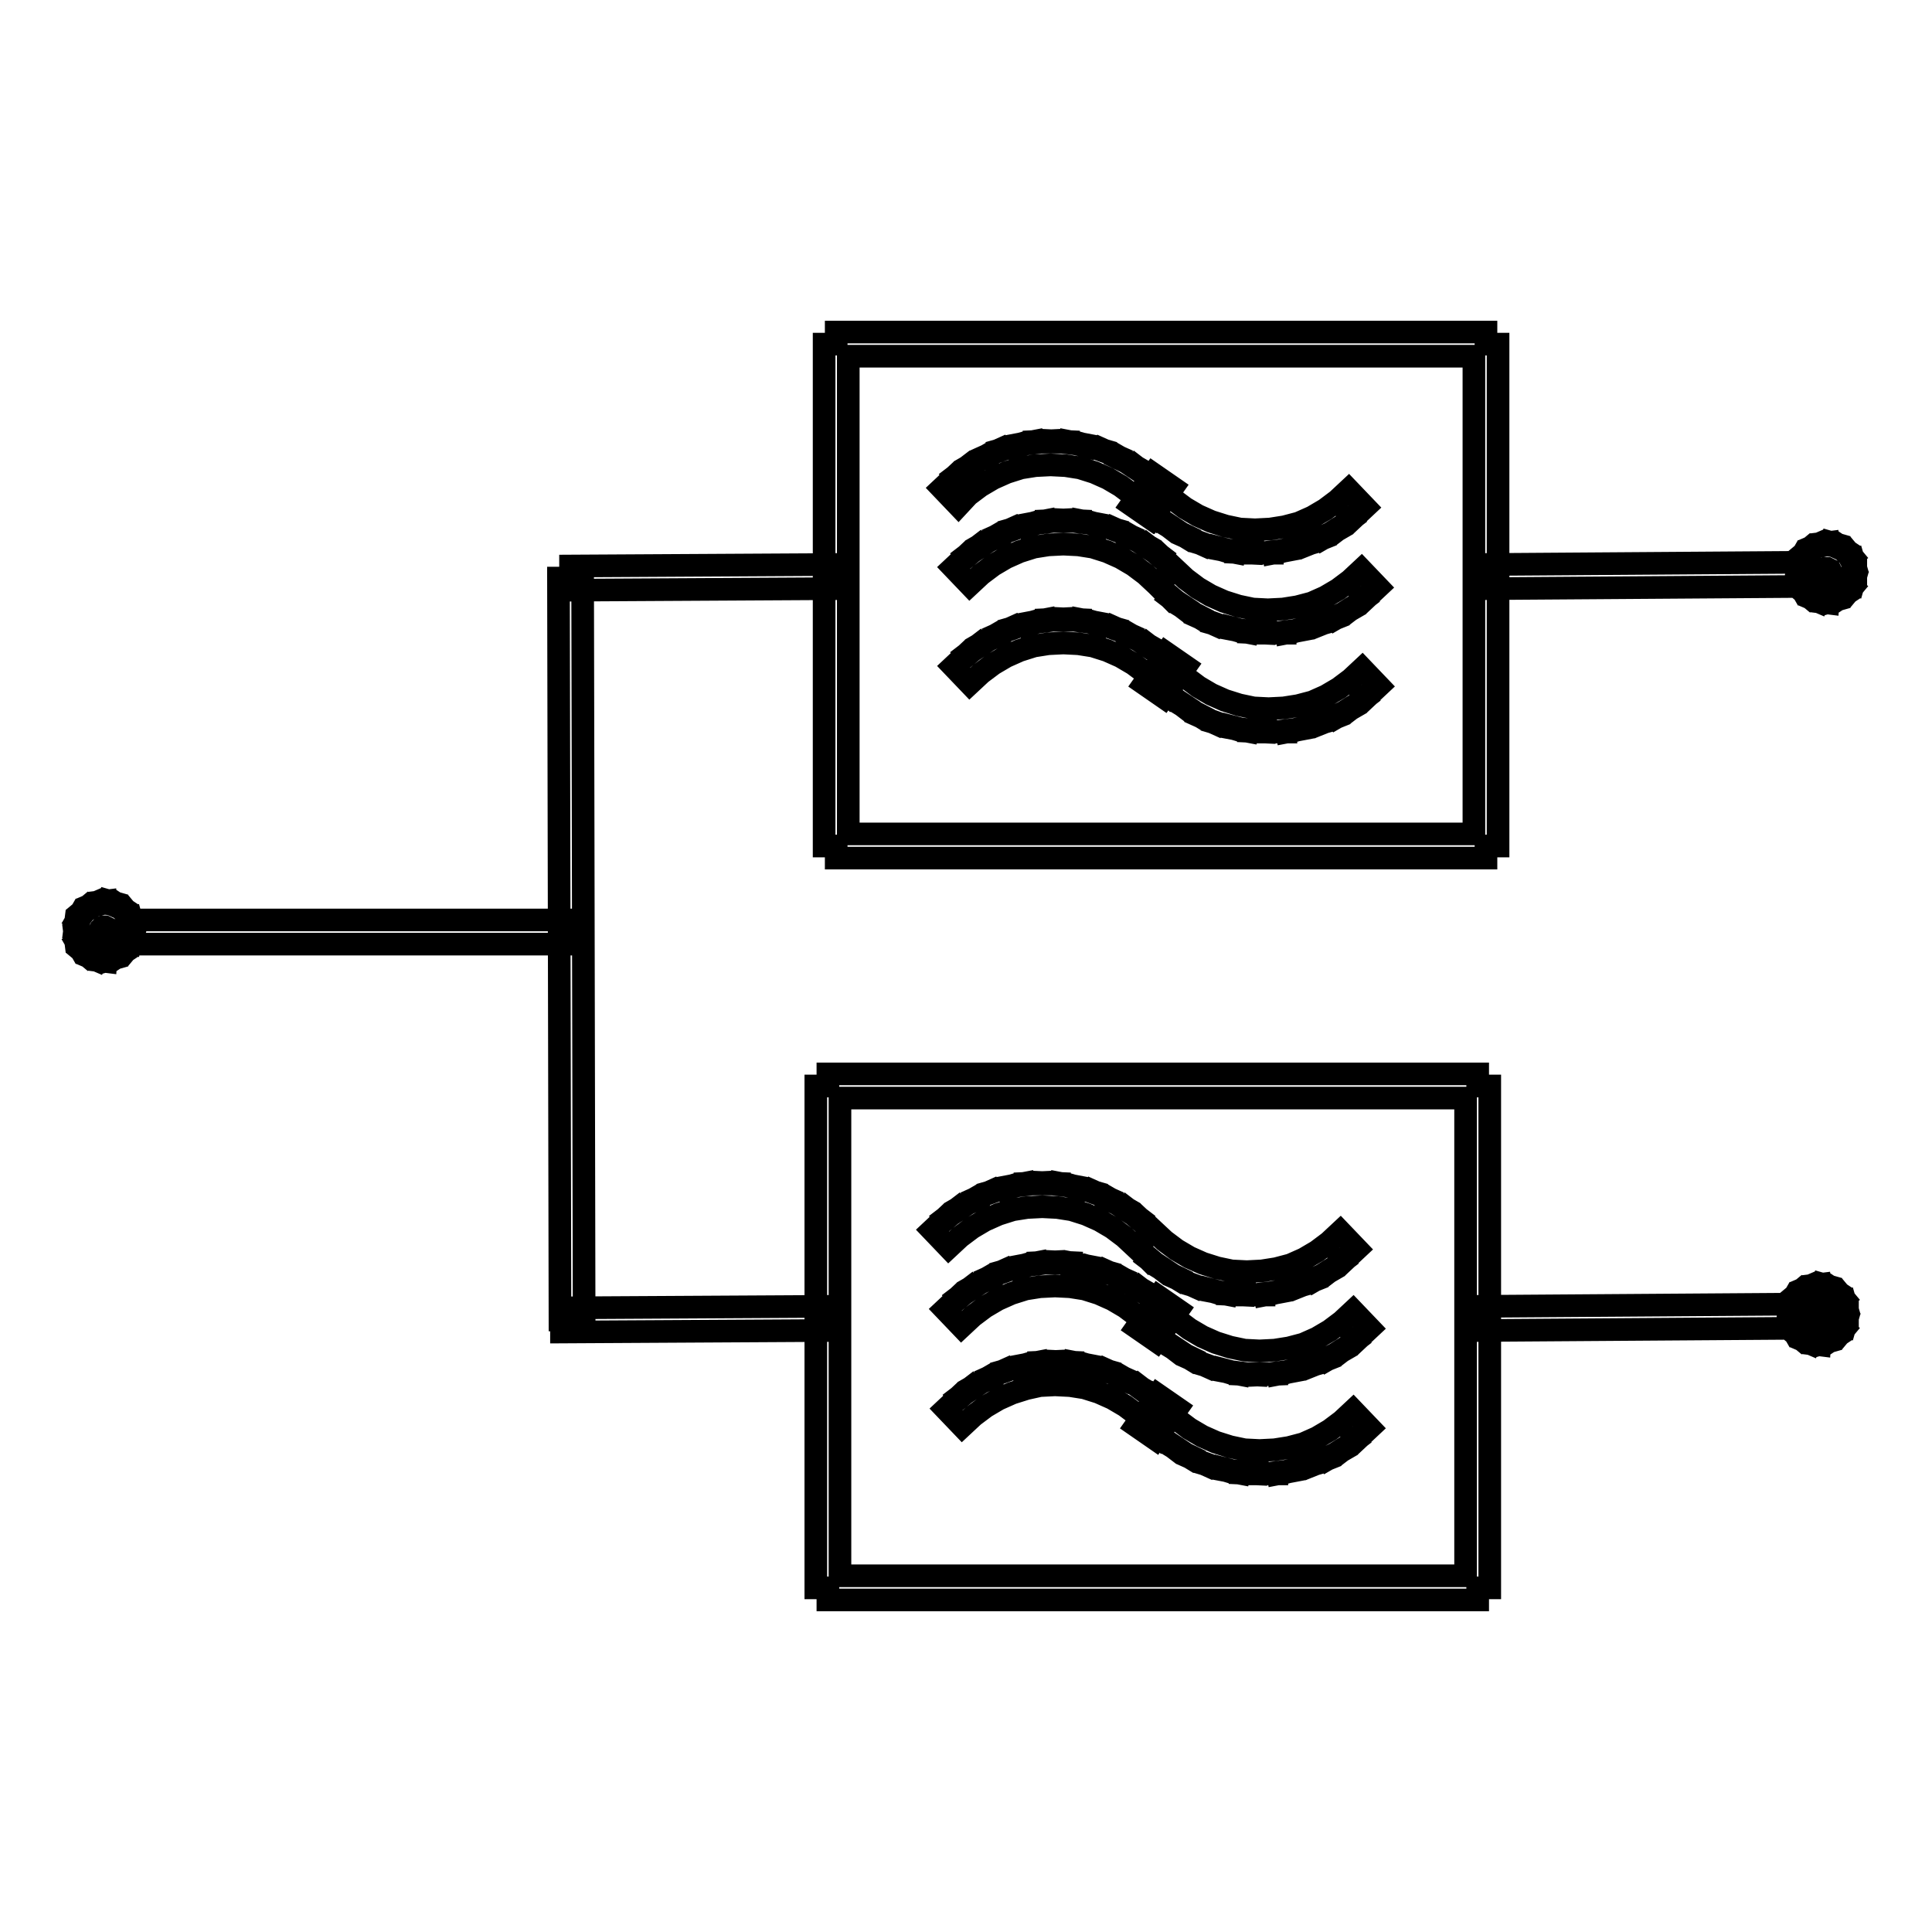 <?xml version="1.0" encoding="utf-8"?>
<!-- Svg Vector Icons : http://www.onlinewebfonts.com/icon -->
<!DOCTYPE svg PUBLIC "-//W3C//DTD SVG 1.1//EN" "http://www.w3.org/Graphics/SVG/1.1/DTD/svg11.dtd">
<svg version="1.1" xmlns="http://www.w3.org/2000/svg" xmlns:xlink="http://www.w3.org/1999/xlink" x="0px" y="0px" viewBox="0 0 256 256" enable-background="new 0 0 256 256" xml:space="preserve">
<g> <path stroke-width="3" fill-opacity="0" stroke="#000000"  d="M151.6,67l-1.5-1.4l-1.6-1.2l-1.7-1l-1.8-0.8l-1.9-0.6l-1.9-0.3l-2-0.1l-2,0.1l-1.9,0.3l-1.9,0.6l-1.8,0.8 l-1.7,1l-1.6,1.2L127,67l-2.2-2.3l1.6-1.5l1.1,1.2l-1-1.3l1.7-1.3l1,1.3l-0.8-1.4l1.9-1.1L131,62l-0.6-1.5l2-0.9l0.6,1.5l-0.5-1.5 l2.1-0.6l0.5,1.5l-0.3-1.6l2.1-0.4l0.3,1.6l-0.1-1.6l2.1-0.1l0.1,1.6l0.1-1.6l2.1,0.1l-0.1,1.6l0.3-1.6l2.1,0.4l-0.3,1.6L144,59 l2.1,0.6l-0.5,1.5l0.6-1.5l2,0.9l-0.6,1.5l0.8-1.4l1.9,1.1l-0.8,1.4l1-1.3l1.7,1.3l-1,1.3l1.1-1.2l1.6,1.5L151.6,67z M166.1,73.3 l-0.1-1.6l-0.1,1.6l-2.1-0.1l0.1-1.6l-0.3,1.6l-2.1-0.4l0.3-1.6l-0.5,1.5l-2-0.6l0.5-1.5l-0.6,1.5l-2-0.9l0.6-1.5l-0.8,1.4 l-1.8-1.1l0.8-1.4l-1,1.3l-1.7-1.3l1-1.3l-1.1,1.2l-1.5-1.5l2.2-2.3l1.5,1.4l1.6,1.2l1.7,1l1.8,0.8l1.9,0.6l1.9,0.4l2,0.1l2-0.1 l1.9-0.3l1.9-0.5l1.8-0.8l1.7-1l1.6-1.2l1.5-1.4l2.2,2.3l-1.6,1.5l-1.1-1.2l0.9,1.3l-1.7,1.3l-0.9-1.3l0.8,1.4l-1.9,1.1l-0.8-1.4 l0.6,1.5l-2,0.8l-0.6-1.5l0.4,1.5l-2.1,0.6l-0.4-1.5l0.3,1.6l-2.1,0.4l-0.3-1.6l0.1,1.6L166.1,73.3z M153.3,77.5l-1.5-1.4l-1.6-1.2 l-1.7-1l-1.8-0.8l-1.9-0.6l-1.9-0.3l-2-0.1l-2,0.1l-1.9,0.3l-1.9,0.6l-1.8,0.8l-1.7,1l-1.6,1.2l-1.5,1.4l-2.2-2.3l1.6-1.5l1.1,1.2 l-1-1.3l1.7-1.3l1,1.3l-0.8-1.4l1.9-1.1l0.8,1.4l-0.6-1.5l2-0.9l0.6,1.5l-0.5-1.5l2.1-0.6l0.5,1.5l-0.3-1.6l2.1-0.4l0.3,1.6 l-0.1-1.6l2.1-0.1l0.1,1.6l0.1-1.6l2.1,0.1l-0.1,1.6l0.3-1.6l2.1,0.4l-0.3,1.6l0.5-1.5l2.1,0.6l-0.5,1.5l0.6-1.5l2,0.9l-0.6,1.5 l0.8-1.4l1.9,1.1l-0.8,1.4l1-1.3l1.7,1.3l-1,1.3l1.1-1.2l1.6,1.5L153.3,77.5z M167.8,83.9l-0.1-1.6l-0.1,1.6l-2.1-0.1l0.1-1.6 l-0.3,1.6l-2.1-0.4l0.3-1.6l-0.5,1.5l-2.1-0.6l0.5-1.5l-0.6,1.5l-2-0.9l0.7-1.5l-0.8,1.4l-1.8-1.1l0.8-1.4l-1,1.3l-1.7-1.3l1-1.3 l-1.1,1.2l-1.5-1.5l2.2-2.3l1.5,1.4l1.6,1.2l1.7,1l1.8,0.8l1.9,0.6l1.9,0.4l2,0.1l2-0.1l1.9-0.3l1.9-0.5l1.8-0.8l1.7-1l1.6-1.2 l1.5-1.4l2.2,2.3l-1.6,1.5l-1.1-1.2l0.9,1.3l-1.7,1.3l-0.9-1.3l0.8,1.4l-1.9,1.1l-0.8-1.4l0.6,1.5l-2,0.8l-0.6-1.5l0.4,1.5 l-2.1,0.6l-0.4-1.5l0.3,1.6l-2.1,0.4l-0.3-1.6l0.1,1.6L167.8,83.9z M153.3,90.6l-1.5-1.4l-1.6-1.2l-1.7-1l-1.8-0.8l-1.9-0.6 l-1.9-0.3l-2-0.1l-2,0.1l-1.9,0.3l-1.9,0.6l-1.8,0.8l-1.7,1l-1.6,1.2l-1.5,1.4l-2.2-2.3l1.6-1.5l1.1,1.2l-1-1.3l1.7-1.3l1,1.3 l-0.8-1.4l1.9-1.1l0.8,1.4l-0.6-1.5l2-0.9l0.6,1.5l-0.5-1.5l2.1-0.6l0.5,1.5l-0.3-1.6l2.1-0.4l0.3,1.6l-0.1-1.6l2.1-0.1l0.1,1.6 l0.1-1.6l2.1,0.1l-0.1,1.6l0.3-1.6l2.1,0.4l-0.3,1.6l0.5-1.5l2.1,0.6l-0.5,1.5l0.6-1.5l2,0.9l-0.6,1.5l0.8-1.4l1.9,1.1l-0.8,1.4 l1-1.3l1.7,1.3l-1,1.3l1.1-1.2l1.6,1.5L153.3,90.6z M167.8,97l-0.1-1.6l-0.1,1.6l-2.1-0.1l0.1-1.6l-0.3,1.6l-2.1-0.4l0.3-1.6 l-0.5,1.5l-2-0.6l0.5-1.5l-0.6,1.5l-2-0.9l0.7-1.5l-0.8,1.4l-1.8-1.1l0.8-1.4l-1,1.3l-1.7-1.3l1-1.3l-1.1,1.2l-1.5-1.5l2.2-2.3 l1.5,1.4l1.6,1.2l1.7,1l1.8,0.8l1.9,0.6l1.9,0.4l2,0.1l2-0.1l1.9-0.3l1.9-0.5l1.8-0.8l1.7-1l1.6-1.2l1.5-1.4l2.2,2.3l-1.6,1.5 l-1.1-1.2l0.9,1.3l-1.7,1.3l-0.9-1.3l0.8,1.4l-1.9,1.1l-0.8-1.4l0.6,1.5l-2,0.8l-0.6-1.5l0.4,1.5l-2.1,0.6l-0.4-1.5l0.3,1.6 l-2.1,0.4l-0.3-1.6l0.1,1.6L167.8,97z M151.4,64.9l2.6,1.8l-1.4,2l-2.6-1.8L151.4,64.9z M152.8,62.8l2.6,1.8l-2.9,4.1l-2.6-1.8 L152.8,62.8z M154.5,86.5l2.6,1.8l-2.9,4.1l-2.6-1.8L154.5,86.5z M110.8,74.8l0,3.2l-35.2,0.2l0-3.2L110.8,74.8z M239.8,74.5l0,3.2 L196.9,78l0-3.2L239.8,74.5z M242.2,79.9l-0.8-0.1l0.1-1.6l-0.6,1.5l-0.7-0.3l0.6-1.5l-1.1,1.2l-0.6-0.5l1.1-1.2l-1.4,0.8l-0.4-0.7 l1.4-0.8l-1.6,0.3l-0.1-0.8l1.6-0.3l-1.6-0.3l0.1-0.8l1.6,0.3l-1.4-0.8l0.4-0.7l1.4,0.8l-1.1-1.2l0.6-0.5l1.1,1.2l-0.6-1.5l0.7-0.3 l0.6,1.5l-0.1-1.6l0.8-0.1l0.1,1.6l0.4-1.6l0.7,0.2l-0.4,1.6l0.9-1.3l0.6,0.4l-0.9,1.3l1.3-1l0.5,0.6l-1.3,1l1.5-0.5l0.2,0.7 l-1.5,0.5h1.6v0.8h-1.6l1.5,0.5l-0.2,0.7l-1.5-0.5l1.3,1l-0.5,0.6l-1.3-1l0.9,1.3l-0.6,0.4l-0.9-1.3l0.4,1.6l-0.7,0.2l-0.4-1.6 L242.2,79.9z M241.9,76.7l0.2,0l0.2-0.1l0.2-0.1l0.1-0.2l0.1-0.2v-0.2l-0.1-0.2l-0.1-0.2l-0.2-0.1l-0.2-0.1l-0.2,0l-0.2,0.1 l-0.2,0.2l-0.1,0.2l0,0.2l0,0.2l0.1,0.2l0.2,0.2L241.9,76.7z M150.5,165.3l-1.5-1.4l-1.6-1.2l-1.7-1l-1.8-0.8l-1.9-0.6l-1.9-0.3 l-2-0.1l-2,0.1l-1.9,0.3l-1.9,0.6l-1.8,0.8l-1.7,1l-1.6,1.2l-1.5,1.4l-2.2-2.3l1.6-1.5l1.1,1.2l-1-1.3l1.7-1.3l1,1.3l-0.8-1.4 l1.9-1.1l0.8,1.4l-0.6-1.5l2-0.9l0.6,1.5l-0.5-1.5l2.1-0.6l0.5,1.5l-0.3-1.6l2.1-0.4l0.3,1.6l-0.1-1.6l2.1-0.1l0.1,1.6l0.1-1.6 l2.1,0.1l-0.1,1.6l0.3-1.6l2.1,0.4l-0.3,1.6l0.5-1.5l2.1,0.6l-0.5,1.5l0.6-1.5l2,0.9l-0.6,1.5l0.8-1.4l1.9,1.1l-0.8,1.4l1-1.3 l1.7,1.3l-1,1.3l1.1-1.2l1.6,1.5L150.5,165.3z M165,171.6l-0.1-1.6l-0.1,1.6l-2.1-0.1l0.1-1.6l-0.3,1.6l-2.1-0.4l0.3-1.6l-0.5,1.5 l-2-0.6l0.5-1.5l-0.6,1.5l-2-0.9l0.6-1.5l-0.8,1.4l-1.8-1.1l0.8-1.4l-1,1.3l-1.7-1.3l1-1.3l-1.1,1.2l-1.5-1.5l2.2-2.3l1.5,1.4 l1.6,1.2l1.7,1l1.8,0.8l1.9,0.6l1.9,0.4l2,0.1l2-0.1l1.9-0.3l1.9-0.5l1.8-0.8l1.7-1l1.6-1.2l1.5-1.4l2.2,2.3l-1.6,1.5l-1.1-1.2 l0.9,1.3l-1.7,1.3l-0.9-1.3l0.8,1.4l-1.9,1.1l-0.8-1.4l0.6,1.5l-2,0.8l-0.6-1.5l0.4,1.5l-2.1,0.6l-0.4-1.5l0.3,1.6l-2.1,0.4 l-0.3-1.6l0.1,1.6L165,171.6z M152.2,175.8l-1.5-1.4l-1.6-1.2l-1.7-1l-1.8-0.8l-1.9-0.6l-1.9-0.3l-2-0.1l-2,0.1l-1.9,0.3l-1.9,0.6 l-1.8,0.8l-1.7,1l-1.6,1.2l-1.5,1.4l-2.2-2.3l1.6-1.5l1.1,1.2l-1-1.3l1.7-1.3l1,1.3l-0.8-1.4l1.9-1.1l0.8,1.4l-0.6-1.5l2-0.9 l0.6,1.5l-0.5-1.5l2.1-0.6l0.5,1.5l-0.3-1.6l2.1-0.4l0.3,1.6l-0.1-1.6l2.1-0.1l0.1,1.6l0.1-1.6l2.1,0.1L142,169l0.3-1.6l2.1,0.4 l-0.3,1.6l0.5-1.5l2.1,0.6l-0.5,1.5l0.6-1.5l2,0.9l-0.6,1.5l0.8-1.4l1.9,1.1l-0.8,1.4l1-1.3l1.7,1.3l-1,1.3l1.1-1.2l1.6,1.5 L152.2,175.8z M166.7,182.2l-0.1-1.6l-0.1,1.6l-2.1-0.1l0.1-1.6l-0.3,1.6l-2.1-0.4l0.3-1.6l-0.5,1.5l-2-0.6l0.5-1.5l-0.6,1.5 l-2-0.9l0.6-1.5l-0.8,1.4l-1.8-1.1l0.8-1.4l-1,1.3l-1.7-1.3l1-1.3l-1.1,1.1l-1.5-1.5l2.2-2.3l1.5,1.4l1.6,1.2l1.7,1l1.8,0.8 l1.9,0.6l1.9,0.4l2,0.1l2-0.1l1.9-0.3l1.9-0.5l1.8-0.8l1.7-1l1.6-1.2l1.5-1.4l2.2,2.3l-1.6,1.5l-1.1-1.2l0.9,1.3l-1.7,1.3l-0.9-1.3 l0.8,1.4l-1.9,1.1l-0.8-1.4l0.6,1.5l-2,0.8l-0.6-1.5l0.4,1.5l-2.1,0.6l-0.4-1.5l0.3,1.6l-2.1,0.4l-0.3-1.6l0.1,1.6L166.7,182.2z  M152.2,188.9l-1.5-1.4l-1.6-1.2l-1.7-1l-1.8-0.8l-1.9-0.6l-1.9-0.3l-2-0.1l-2,0.1L136,184l-1.9,0.6l-1.8,0.8l-1.7,1l-1.6,1.2 l-1.5,1.4l-2.2-2.3l1.6-1.5l1.1,1.2l-1-1.3l1.7-1.3l1,1.3l-0.8-1.4l1.9-1.1l0.8,1.4l-0.6-1.5l2-0.9l0.6,1.5l-0.5-1.5l2.1-0.6 l0.5,1.5l-0.3-1.6l2.1-0.4l0.3,1.6l-0.1-1.6l2.1-0.1l0.1,1.6l0.1-1.6l2.1,0.1l-0.1,1.6l0.3-1.6l2.1,0.4l-0.3,1.6l0.5-1.5l2.1,0.6 l-0.5,1.5l0.6-1.5l2,0.9l-0.6,1.5l0.8-1.4l1.9,1.1L150,185l1-1.3l1.7,1.3l-1,1.3l1.1-1.2l1.6,1.5L152.2,188.9z M166.7,195.3 l-0.1-1.6l-0.1,1.6l-2.1-0.1l0.1-1.6l-0.3,1.6l-2.1-0.4l0.3-1.6l-0.5,1.5l-2-0.6l0.5-1.5l-0.6,1.5l-2-0.9l0.6-1.5l-0.8,1.4 l-1.8-1.1l0.8-1.4l-1,1.3l-1.7-1.3l1-1.3l-1.1,1.2l-1.5-1.5l2.2-2.3l1.5,1.4l1.6,1.2l1.7,1l1.8,0.8l1.9,0.6l1.9,0.4l2,0.1l2-0.1 l1.9-0.3l1.9-0.5l1.8-0.8l1.7-1l1.6-1.2l1.5-1.4l2.2,2.3l-1.6,1.5l-1.1-1.2l0.9,1.3l-1.7,1.3l-0.9-1.3l0.8,1.4l-1.9,1.1l-0.8-1.4 l0.6,1.5l-2,0.8l-0.6-1.5l0.4,1.5l-2.1,0.6l-0.4-1.5l0.3,1.6l-2.1,0.4l-0.3-1.6l0.1,1.6L166.7,195.3z M153.4,184.8l2.6,1.8 l-2.9,4.1l-2.6-1.8L153.4,184.8z M109.6,173.1l0,3.2l-35.2,0.2l0-3.2L109.6,173.1z M14,127.4l-0.8-0.1l0.1-1.6l-0.6,1.5l-0.7-0.3 l0.6-1.5l-1.1,1.2l-0.6-0.5l1.1-1.2l-1.4,0.8l-0.4-0.7l1.4-0.8l-1.6,0.3l-0.1-0.8l1.6-0.3l-1.6-0.3l0.1-0.8l1.6,0.3l-1.4-0.8 l0.4-0.7l1.4,0.8l-1.1-1.2l0.6-0.5l1.1,1.2l-0.6-1.5l0.7-0.3l0.6,1.5l-0.1-1.6l0.8-0.1l0.1,1.6l0.4-1.6l0.7,0.2l-0.4,1.6l0.9-1.3 l0.6,0.4l-0.9,1.3l1.3-1l0.5,0.6l-1.3,1l1.5-0.5l0.2,0.7l-1.5,0.5h1.6v0.8h-1.6l1.5,0.5l-0.2,0.7l-1.5-0.5l1.3,1l-0.5,0.6l-1.3-1 l0.9,1.3l-0.6,0.4l-0.9-1.3l0.4,1.6l-0.7,0.2l-0.4-1.6L14,127.4z M13.7,124.2l0.2,0l0.2-0.1l0.2-0.1l0.1-0.2l0.1-0.2v-0.2l-0.1-0.2 l-0.1-0.2l-0.2-0.1l-0.2-0.1l-0.2,0l-0.2,0.1l-0.2,0.2l-0.1,0.2l0,0.2l0,0.2l0.1,0.2l0.2,0.2L13.7,124.2z M77.2,76.6l0.2,98.3 l-3.2,0L74,76.6L77.2,76.6z M16.8,121.9h58.9v3.2H16.8V121.9z M153.5,171.8l2.6,1.8l-2.9,4.1l-2.6-1.8L153.5,171.8z M196.9,113.7 h-86.1v-1.6h-1.6V45.6h1.6V44h86.1v1.6h1.6v66.5h-1.6V113.7z M112.4,110.5h82.9V47.2h-82.9V110.5z M195.8,212h-86.1v-1.6h-1.6 v-66.5h1.6v-1.6h86.1v1.6h1.6v66.5h-1.6V212L195.8,212z M111.3,208.8h82.9v-63.3h-82.9V208.8z M238.7,172.8l0,3.2l-42.9,0.3l0-3.2 L238.7,172.8L238.7,172.8z M241.1,178.2l-0.8-0.1l0.1-1.6l-0.6,1.5l-0.7-0.3l0.6-1.5l-1.1,1.2l-0.6-0.5l1.1-1.2l-1.4,0.8l-0.4-0.7 l1.4-0.8l-1.6,0.3l-0.1-0.8l1.6-0.3l-1.6-0.3l0.1-0.8l1.6,0.3l-1.4-0.8l0.4-0.7l1.4,0.8l-1.1-1.2l0.6-0.5l1.1,1.2l-0.6-1.5l0.7-0.3 l0.6,1.5l-0.1-1.6l0.8-0.1l0.1,1.6l0.4-1.6l0.7,0.2l-0.4,1.6l0.9-1.3l0.6,0.4l-0.9,1.3l1.3-1l0.5,0.6l-1.3,1l1.5-0.5l0.2,0.7 l-1.5,0.5h1.6v0.8h-1.6l1.5,0.5l-0.2,0.7l-1.5-0.5l1.3,1l-0.5,0.6l-1.3-1l0.9,1.3l-0.6,0.4l-0.9-1.3l0.4,1.6l-0.7,0.2l-0.4-1.6 L241.1,178.2z M240.8,174.9l0.2,0l0.2-0.1l0.2-0.1l0.1-0.2l0.1-0.2v-0.2l-0.1-0.2l-0.1-0.2l-0.2-0.1l-0.2-0.1l-0.2,0l-0.2,0.1 l-0.2,0.2l-0.1,0.2l0,0.2l0,0.2l0.1,0.2l0.2,0.2L240.8,174.9z"/></g>
</svg>